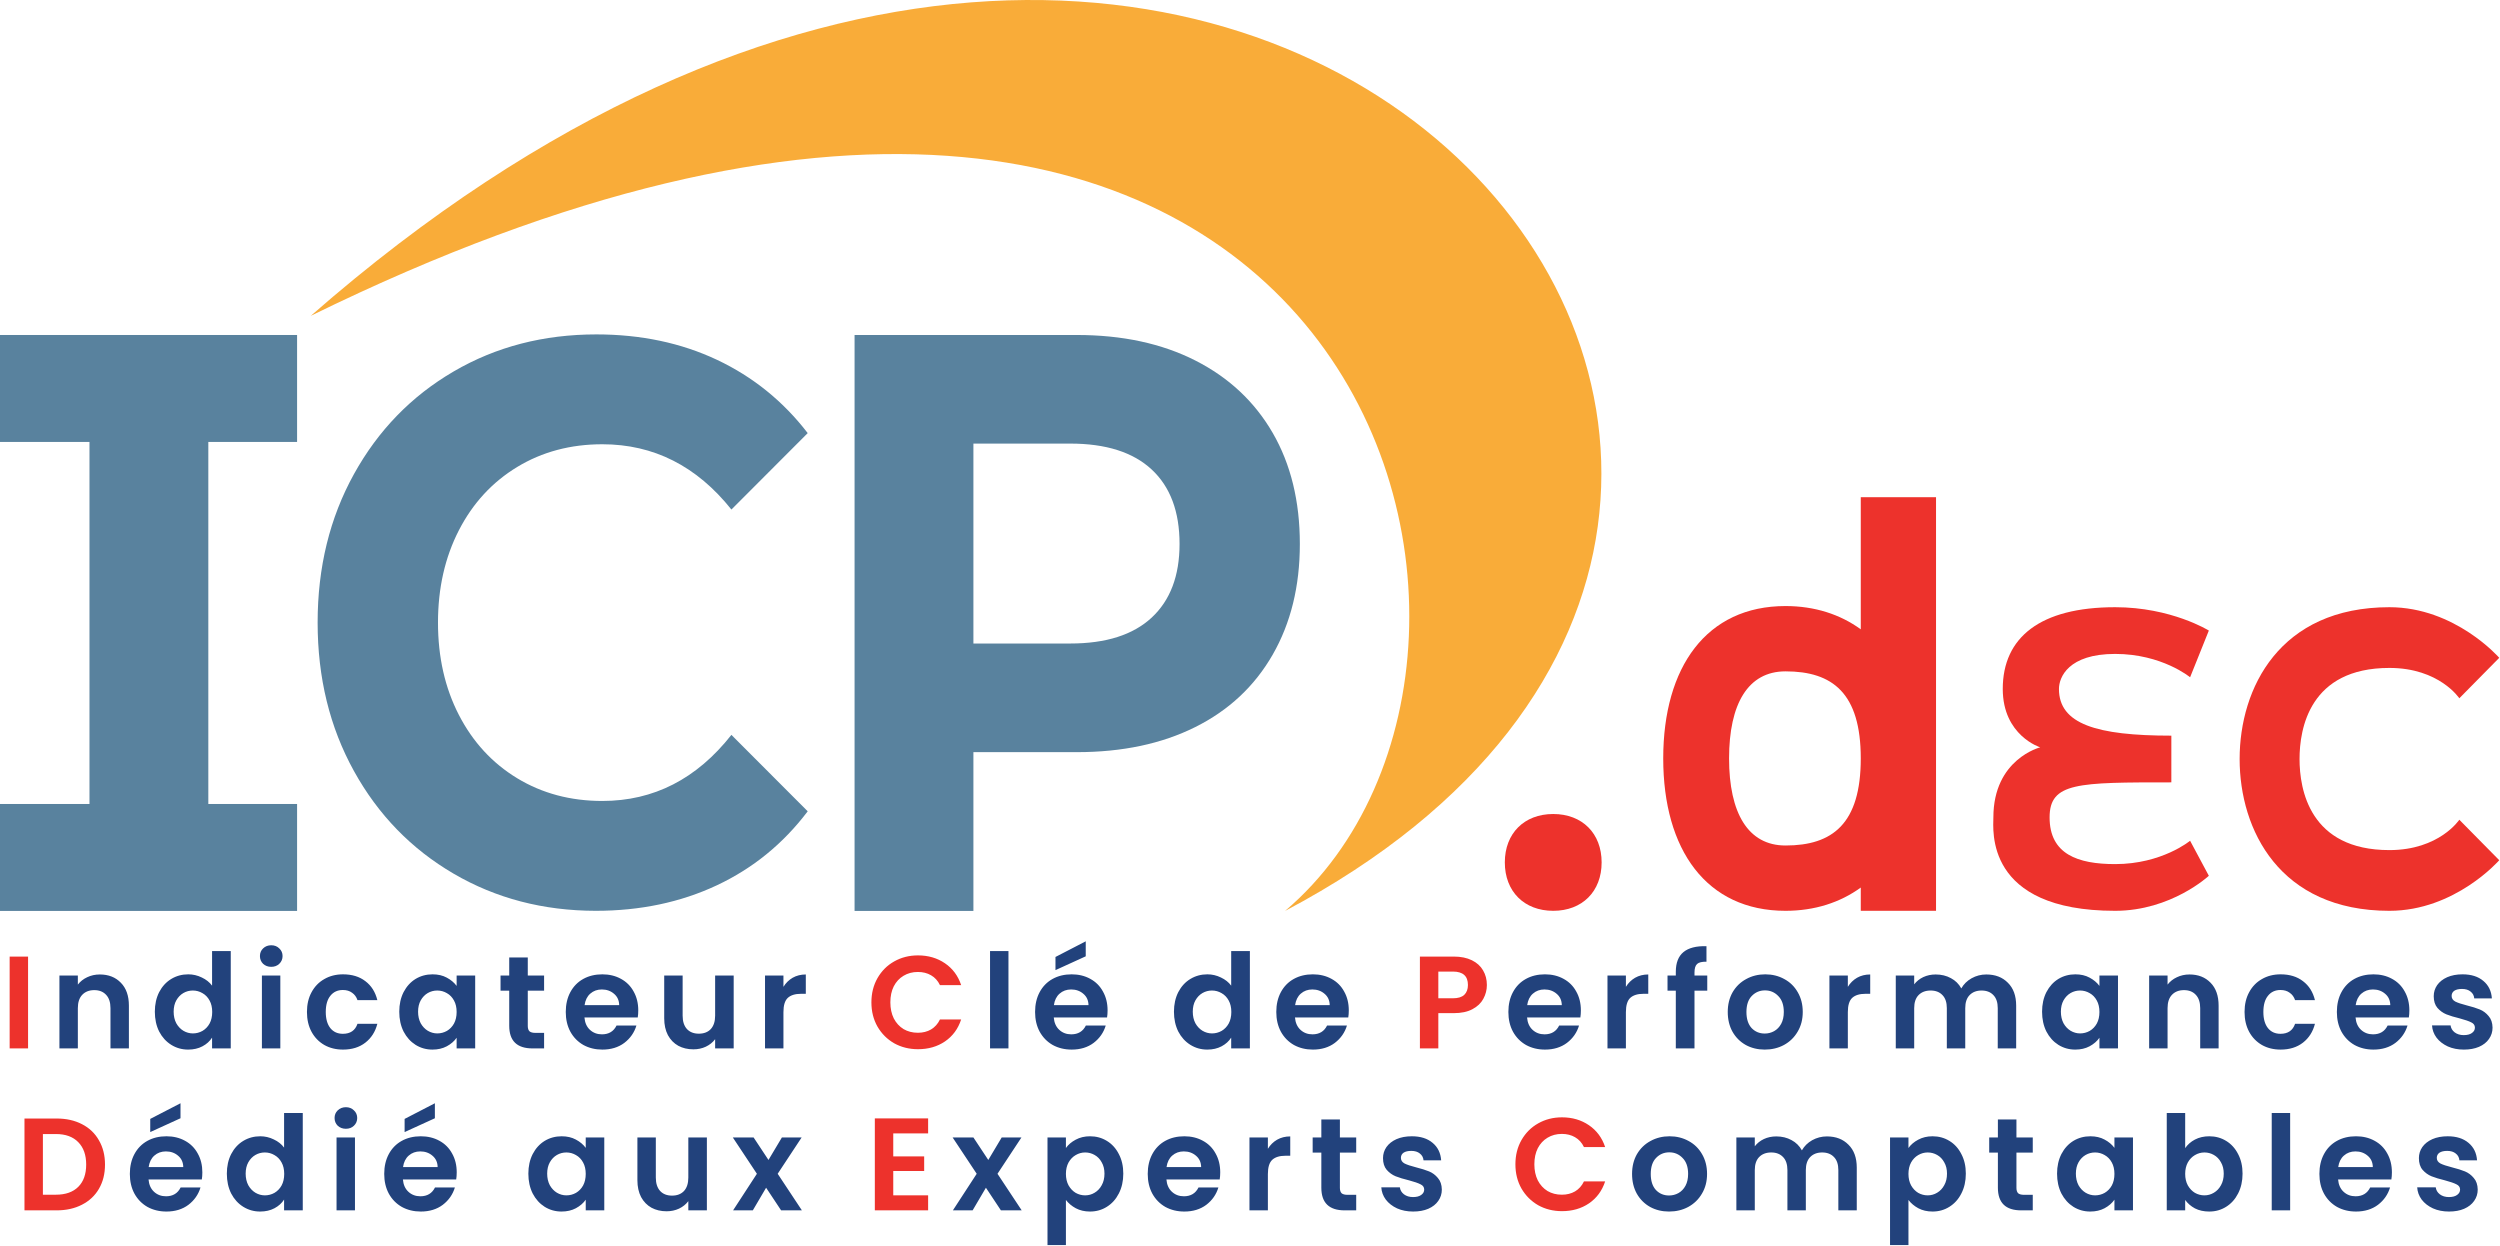 <svg width="2964" height="1477" viewBox="0 0 2964 1477" fill="none" xmlns="http://www.w3.org/2000/svg">
<path fill-rule="evenodd" clip-rule="evenodd" d="M2832.88 719.906C2702.67 719.906 2655.31 815.893 2655.31 899.883C2655.31 983.873 2702.67 1079.86 2832.88 1079.86C2910.91 1079.86 2963.1 1019.87 2963.1 1019.87L2915.76 971.874C2915.76 971.874 2892.09 1007.87 2832.88 1007.87C2738.19 1007.87 2726.34 935.879 2726.34 899.883C2726.34 863.888 2738.19 791.897 2832.88 791.897C2892.09 791.897 2915.76 827.892 2915.76 827.892L2963.1 779.898C2963.1 779.898 2910.91 719.906 2832.88 719.906Z" fill="#ED322C"/>
<path d="M2363.35 969.105C2363.35 982.95 2352.25 1079.86 2507.73 1079.86C2574.36 1079.86 2618.8 1038.33 2618.8 1038.33L2596.58 996.793C2596.58 996.793 2563.26 1024.48 2507.73 1024.48C2463.32 1024.48 2430 1012.69 2430 969.105C2430 927.574 2463.32 927.574 2574.34 927.571C2574.34 913.729 2574.36 899.883 2574.36 872.195C2485.51 872.195 2441.08 858.35 2441.1 816.816C2441.1 802.973 2452.2 775.283 2507.73 775.283C2563.26 775.283 2596.58 802.973 2596.58 802.973L2618.8 747.597C2618.8 747.597 2574.36 719.906 2507.73 719.906C2418.88 719.904 2374.47 755.681 2374.47 816.819C2374.47 872.195 2418.88 886.038 2418.88 886.038C2418.88 886.038 2363.35 899.883 2363.35 969.105Z" fill="#ED322C"/>
<path fill-rule="evenodd" clip-rule="evenodd" d="M2295.36 589.488H2206.13V746.121C2181.67 728.331 2151.4 718.534 2116.91 718.534C2023.22 718.534 1971.92 790.799 1971.92 899.197C1971.92 1007.59 2023.22 1079.86 2116.91 1079.86C2151.4 1079.86 2181.67 1070.06 2206.13 1052.27V1079.86H2295.36V589.488ZM2116.91 795.961C2072.3 795.961 2049.99 834.674 2049.99 899.197C2049.99 963.719 2072.3 1002.43 2116.91 1002.43C2172.67 1002.43 2206.13 976.624 2206.13 899.197C2206.13 821.77 2172.67 795.961 2116.91 795.961Z" fill="#ED322C"/>
<path d="M1784.12 1022.48C1784.12 988.047 1807.07 965.094 1841.5 965.094C1875.93 965.094 1898.89 988.047 1898.89 1022.48C1898.89 1056.91 1875.93 1079.86 1841.5 1079.86C1807.07 1079.86 1784.12 1056.91 1784.12 1022.48Z" fill="#ED322C"/>
<path d="M246.987 523.966V953.197H352.219V1080H0V953.197H106.091V523.966H0V397.164H352.219V523.966H246.987Z" fill="#59829E"/>
<path d="M537.932 1035.9C487.786 1006.63 448.341 966.072 419.637 914.131C390.934 862.236 376.582 803.567 376.582 738.122C376.582 672.677 390.934 614.007 419.637 562.112C448.341 510.217 487.743 469.614 537.932 440.348C588.077 411.082 644.452 396.473 707.101 396.473C759.868 396.473 807.564 406.566 850.189 426.66C892.814 446.801 928.608 475.744 957.612 513.49L867.162 604.098C825.997 552.526 774.993 526.717 714.105 526.717C676.421 526.717 642.776 535.704 613.214 553.632C583.651 571.56 560.576 596.586 544.076 628.663C527.576 660.74 519.283 697.242 519.283 738.168C519.283 779.094 527.533 815.549 544.076 847.673C560.619 879.75 583.651 904.775 613.214 922.704C642.776 940.632 676.421 949.619 714.105 949.619C774.993 949.619 825.997 923.533 867.162 871.27L957.612 961.878C928.608 1000.27 892.686 1029.54 849.759 1049.68C806.833 1069.82 759.008 1079.86 706.242 1079.86C644.151 1079.77 588.077 1065.16 537.932 1035.9Z" fill="#59829E"/>
<path d="M1417.17 427.412C1456.88 447.561 1487.47 476.189 1508.91 513.249C1530.35 550.308 1541.1 594.227 1541.1 644.957C1541.1 695.02 1530.35 738.749 1508.91 776.141C1487.47 813.534 1456.88 842.162 1417.17 861.978C1377.43 881.841 1330.63 891.749 1276.71 891.749H1154.07V1080H1013.18V397.164H1276.71C1330.63 397.164 1377.47 407.263 1417.17 427.412ZM1365.44 732.223C1387.48 711.74 1398.48 682.636 1398.48 644.909C1398.48 606.564 1387.48 577.126 1365.44 556.643C1343.39 536.16 1311.21 525.919 1268.89 525.919H1154.07V762.947H1268.89C1311.21 762.947 1343.39 752.705 1365.44 732.223Z" fill="#59829E"/>
<path d="M1523.56 1080C1885.96 772.76 1608.47 -234.131 368.42 374.491C1485.1 -603.248 2458.01 586.224 1523.56 1080Z" fill="#F9AC39"/>
<path d="M33.277 1134.11V1243H11.437V1134.11H33.277ZM1033.14 1188.4C1033.14 1177.69 1035.54 1168.12 1040.32 1159.7C1045.21 1151.17 1051.81 1144.56 1060.13 1139.88C1068.56 1135.1 1077.97 1132.71 1088.37 1132.71C1100.54 1132.71 1111.2 1135.83 1120.35 1142.07C1129.5 1148.31 1135.9 1156.94 1139.54 1167.96H1114.42C1111.92 1162.76 1108.39 1158.86 1103.81 1156.26C1099.34 1153.66 1094.14 1152.36 1088.21 1152.36C1081.87 1152.36 1076.2 1153.87 1071.21 1156.89C1066.32 1159.8 1062.47 1163.96 1059.66 1169.37C1056.96 1174.78 1055.61 1181.12 1055.61 1188.4C1055.61 1195.58 1056.96 1201.92 1059.66 1207.43C1062.47 1212.84 1066.32 1217.05 1071.21 1220.07C1076.2 1222.98 1081.87 1224.44 1088.21 1224.44C1094.14 1224.44 1099.34 1223.14 1103.81 1220.54C1108.39 1217.83 1111.92 1213.88 1114.42 1208.68H1139.54C1135.9 1219.81 1129.5 1228.49 1120.35 1234.73C1111.3 1240.87 1100.64 1243.94 1088.37 1243.94C1077.97 1243.94 1068.56 1241.6 1060.13 1236.92C1051.81 1232.13 1045.21 1225.53 1040.32 1217.1C1035.54 1208.68 1033.14 1199.11 1033.14 1188.4ZM1762.84 1167.81C1762.84 1173.63 1761.44 1179.09 1758.63 1184.19C1755.93 1189.28 1751.61 1193.39 1745.68 1196.51C1739.86 1199.63 1732.48 1201.19 1723.53 1201.19H1705.28V1243H1683.44V1134.11H1723.53C1731.96 1134.11 1739.13 1135.57 1745.06 1138.48C1750.99 1141.39 1755.41 1145.4 1758.32 1150.49C1761.34 1155.59 1762.84 1161.36 1762.84 1167.81ZM1722.6 1183.56C1728.63 1183.56 1733.1 1182.21 1736.01 1179.51C1738.92 1176.7 1740.38 1172.8 1740.38 1167.81C1740.38 1157.2 1734.45 1151.9 1722.6 1151.9H1705.28V1183.56H1722.6ZM67.085 1326.11C78.525 1326.11 88.561 1328.35 97.193 1332.82C105.929 1337.29 112.637 1343.69 117.317 1352.01C122.101 1360.22 124.493 1369.79 124.493 1380.71C124.493 1391.63 122.101 1401.2 117.317 1409.42C112.637 1417.53 105.929 1423.82 97.193 1428.29C88.561 1432.76 78.525 1435 67.085 1435H29.021V1326.11H67.085ZM66.305 1416.44C77.745 1416.44 86.585 1413.32 92.825 1407.08C99.065 1400.84 102.185 1392.05 102.185 1380.71C102.185 1369.38 99.065 1360.54 92.825 1354.19C86.585 1347.74 77.745 1344.52 66.305 1344.52H50.861V1416.44H66.305ZM1059.04 1343.74V1371.04H1095.7V1388.36H1059.04V1417.22H1100.38V1435H1037.2V1325.96H1100.38V1343.74H1059.04ZM1796.67 1380.4C1796.67 1369.69 1799.06 1360.12 1803.84 1351.7C1808.73 1343.17 1815.34 1336.56 1823.66 1331.88C1832.08 1327.1 1841.49 1324.71 1851.89 1324.71C1864.06 1324.71 1874.72 1327.83 1883.87 1334.07C1893.02 1340.31 1899.42 1348.94 1903.06 1359.96H1877.94C1875.45 1354.76 1871.91 1350.86 1867.34 1348.26C1862.86 1345.66 1857.66 1344.36 1851.74 1344.36C1845.39 1344.36 1839.72 1345.87 1834.73 1348.89C1829.84 1351.8 1826 1355.96 1823.19 1361.37C1820.48 1366.78 1819.13 1373.12 1819.13 1380.4C1819.13 1387.58 1820.48 1393.92 1823.19 1399.43C1826 1404.84 1829.84 1409.05 1834.73 1412.07C1839.72 1414.98 1845.39 1416.44 1851.74 1416.44C1857.66 1416.44 1862.86 1415.14 1867.34 1412.54C1871.91 1409.83 1875.45 1405.88 1877.94 1400.68H1903.06C1899.42 1411.81 1893.02 1420.49 1883.87 1426.73C1874.82 1432.87 1864.16 1435.94 1851.89 1435.94C1841.49 1435.94 1832.08 1433.6 1823.66 1428.92C1815.34 1424.13 1808.73 1417.53 1803.84 1409.1C1799.06 1400.68 1796.67 1391.11 1796.67 1380.4Z" fill="#ED322C"/>
<path d="M118.347 1155.33C128.643 1155.33 136.963 1158.6 143.307 1165.16C149.651 1171.6 152.823 1180.65 152.823 1192.3V1243H130.983V1195.26C130.983 1188.4 129.267 1183.15 125.835 1179.51C122.403 1175.76 117.723 1173.89 111.795 1173.89C105.763 1173.89 100.979 1175.76 97.443 1179.51C94.011 1183.15 92.295 1188.4 92.295 1195.26V1243H70.455V1156.58H92.295V1167.34C95.207 1163.6 98.899 1160.68 103.371 1158.6C107.947 1156.42 112.939 1155.33 118.347 1155.33ZM183.576 1199.48C183.576 1190.74 185.292 1182.99 188.724 1176.23C192.26 1169.47 197.044 1164.27 203.076 1160.63C209.108 1156.99 215.816 1155.17 223.2 1155.17C228.816 1155.17 234.172 1156.42 239.268 1158.92C244.364 1161.31 248.42 1164.53 251.436 1168.59V1127.56H273.588V1243H251.436V1230.21C248.732 1234.47 244.936 1237.9 240.048 1240.5C235.16 1243.1 229.492 1244.4 223.044 1244.4C215.764 1244.4 209.108 1242.53 203.076 1238.79C197.044 1235.04 192.26 1229.79 188.724 1223.03C185.292 1216.17 183.576 1208.32 183.576 1199.48ZM251.592 1199.79C251.592 1194.48 250.552 1189.96 248.472 1186.22C246.392 1182.37 243.584 1179.46 240.048 1177.48C236.512 1175.4 232.716 1174.36 228.66 1174.36C224.604 1174.36 220.86 1175.35 217.428 1177.32C213.996 1179.3 211.188 1182.21 209.004 1186.06C206.924 1189.8 205.884 1194.28 205.884 1199.48C205.884 1204.68 206.924 1209.25 209.004 1213.2C211.188 1217.05 213.996 1220.02 217.428 1222.1C220.964 1224.18 224.708 1225.22 228.66 1225.22C232.716 1225.22 236.512 1224.23 240.048 1222.25C243.584 1220.17 246.392 1217.26 248.472 1213.52C250.552 1209.67 251.592 1205.09 251.592 1199.79ZM321.594 1146.28C317.746 1146.28 314.522 1145.08 311.922 1142.69C309.426 1140.2 308.178 1137.13 308.178 1133.49C308.178 1129.85 309.426 1126.83 311.922 1124.44C314.522 1121.94 317.746 1120.7 321.594 1120.7C325.442 1120.7 328.614 1121.94 331.11 1124.44C333.71 1126.83 335.01 1129.85 335.01 1133.49C335.01 1137.13 333.71 1140.2 331.11 1142.69C328.614 1145.08 325.442 1146.28 321.594 1146.28ZM332.358 1156.58V1243H310.518V1156.58H332.358ZM363.92 1199.79C363.92 1190.84 365.74 1183.04 369.38 1176.39C373.02 1169.63 378.064 1164.43 384.512 1160.79C390.96 1157.04 398.344 1155.17 406.664 1155.17C417.376 1155.17 426.216 1157.88 433.184 1163.28C440.256 1168.59 444.988 1176.08 447.38 1185.75H423.824C422.576 1182 420.444 1179.09 417.428 1177.01C414.516 1174.83 410.876 1173.74 406.508 1173.74C400.268 1173.74 395.328 1176.02 391.688 1180.6C388.048 1185.07 386.228 1191.47 386.228 1199.79C386.228 1208 388.048 1214.4 391.688 1218.98C395.328 1223.45 400.268 1225.68 406.508 1225.68C415.348 1225.68 421.12 1221.73 423.824 1213.83H447.38C444.988 1223.19 440.256 1230.62 433.184 1236.14C426.112 1241.65 417.272 1244.4 406.664 1244.4C398.344 1244.4 390.96 1242.58 384.512 1238.94C378.064 1235.2 373.02 1230 369.38 1223.34C365.74 1216.58 363.92 1208.73 363.92 1199.79ZM473.364 1199.48C473.364 1190.74 475.08 1182.99 478.512 1176.23C482.048 1169.47 486.78 1164.27 492.708 1160.63C498.74 1156.99 505.448 1155.17 512.832 1155.17C519.28 1155.17 524.896 1156.47 529.68 1159.07C534.568 1161.67 538.468 1164.95 541.38 1168.9V1156.58H563.376V1243H541.38V1230.36C538.572 1234.42 534.672 1237.8 529.68 1240.5C524.792 1243.1 519.124 1244.4 512.676 1244.4C505.396 1244.4 498.74 1242.53 492.708 1238.79C486.78 1235.04 482.048 1229.79 478.512 1223.03C475.08 1216.17 473.364 1208.32 473.364 1199.48ZM541.38 1199.79C541.38 1194.48 540.34 1189.96 538.26 1186.22C536.18 1182.37 533.372 1179.46 529.836 1177.48C526.3 1175.4 522.504 1174.36 518.448 1174.36C514.392 1174.36 510.648 1175.35 507.216 1177.32C503.784 1179.3 500.976 1182.21 498.792 1186.06C496.712 1189.8 495.672 1194.28 495.672 1199.48C495.672 1204.68 496.712 1209.25 498.792 1213.2C500.976 1217.05 503.784 1220.02 507.216 1222.1C510.752 1224.18 514.496 1225.22 518.448 1225.22C522.504 1225.22 526.3 1224.23 529.836 1222.25C533.372 1220.17 536.18 1217.26 538.26 1213.52C540.34 1209.67 541.38 1205.09 541.38 1199.79ZM625.735 1174.52V1216.32C625.735 1219.24 626.411 1221.37 627.763 1222.72C629.219 1223.97 631.611 1224.59 634.939 1224.59H645.079V1243H631.351C612.943 1243 603.739 1234.06 603.739 1216.17V1174.52H593.443V1156.58H603.739V1135.2H625.735V1156.58H645.079V1174.52H625.735ZM756.727 1197.92C756.727 1201.04 756.519 1203.84 756.103 1206.34H692.923C693.443 1212.58 695.627 1217.47 699.475 1221C703.323 1224.54 708.055 1226.31 713.671 1226.31C721.783 1226.31 727.555 1222.82 730.987 1215.86H754.543C752.047 1224.18 747.263 1231.04 740.191 1236.45C733.119 1241.75 724.435 1244.4 714.139 1244.4C705.819 1244.4 698.331 1242.58 691.675 1238.94C685.123 1235.2 679.975 1229.95 676.231 1223.19C672.591 1216.43 670.771 1208.63 670.771 1199.79C670.771 1190.84 672.591 1182.99 676.231 1176.23C679.871 1169.47 684.967 1164.27 691.519 1160.63C698.071 1156.99 705.611 1155.17 714.139 1155.17C722.355 1155.17 729.687 1156.94 736.135 1160.48C742.687 1164.01 747.731 1169.06 751.267 1175.61C754.907 1182.06 756.727 1189.49 756.727 1197.92ZM734.107 1191.68C734.003 1186.06 731.975 1181.59 728.023 1178.26C724.071 1174.83 719.235 1173.11 713.515 1173.11C708.107 1173.11 703.531 1174.78 699.787 1178.1C696.147 1181.33 693.911 1185.85 693.079 1191.68H734.107ZM869.856 1156.58V1243H847.86V1232.08C845.052 1235.82 841.36 1238.79 836.784 1240.97C832.312 1243.05 827.424 1244.09 822.12 1244.09C815.36 1244.09 809.38 1242.69 804.18 1239.88C798.98 1236.97 794.872 1232.76 791.856 1227.24C788.944 1221.63 787.488 1214.97 787.488 1207.28V1156.58H809.328V1204.16C809.328 1211.02 811.044 1216.32 814.476 1220.07C817.908 1223.71 822.588 1225.53 828.516 1225.53C834.548 1225.53 839.28 1223.71 842.712 1220.07C846.144 1216.32 847.86 1211.02 847.86 1204.16V1156.58H869.856ZM928.845 1169.99C931.653 1165.42 935.293 1161.83 939.765 1159.23C944.341 1156.63 949.541 1155.33 955.365 1155.33V1178.26H949.593C942.729 1178.26 937.529 1179.87 933.993 1183.1C930.561 1186.32 928.845 1191.94 928.845 1199.94V1243H907.005V1156.58H928.845V1169.99ZM1195.63 1127.56V1243H1173.79V1127.56H1195.63ZM1313.15 1197.92C1313.15 1201.04 1312.94 1203.84 1312.52 1206.34H1249.34C1249.86 1212.58 1252.05 1217.47 1255.9 1221C1259.74 1224.54 1264.48 1226.31 1270.09 1226.31C1278.2 1226.31 1283.98 1222.82 1287.41 1215.86H1310.96C1308.47 1224.18 1303.68 1231.04 1296.61 1236.45C1289.54 1241.75 1280.86 1244.4 1270.56 1244.4C1262.24 1244.4 1254.75 1242.58 1248.1 1238.94C1241.54 1235.2 1236.4 1229.95 1232.65 1223.19C1229.01 1216.43 1227.19 1208.63 1227.19 1199.79C1227.19 1190.84 1229.01 1182.99 1232.65 1176.23C1236.29 1169.47 1241.39 1164.27 1247.94 1160.63C1254.49 1156.99 1262.03 1155.17 1270.56 1155.17C1278.78 1155.17 1286.11 1156.94 1292.56 1160.48C1299.11 1164.01 1304.15 1169.06 1307.69 1175.61C1311.33 1182.06 1313.15 1189.49 1313.15 1197.92ZM1290.53 1191.68C1290.42 1186.06 1288.4 1181.59 1284.44 1178.26C1280.49 1174.83 1275.66 1173.11 1269.94 1173.11C1264.53 1173.11 1259.95 1174.78 1256.21 1178.1C1252.57 1181.33 1250.33 1185.85 1249.5 1191.68H1290.53ZM1287.25 1133.8L1251.37 1150.18V1134.58L1287.25 1116.02V1133.8ZM1391.84 1199.48C1391.84 1190.74 1393.56 1182.99 1396.99 1176.23C1400.53 1169.47 1405.31 1164.27 1411.34 1160.63C1417.38 1156.99 1424.08 1155.17 1431.47 1155.17C1437.08 1155.17 1442.44 1156.42 1447.54 1158.92C1452.63 1161.31 1456.69 1164.53 1459.7 1168.59V1127.56H1481.86V1243H1459.7V1230.21C1457 1234.47 1453.2 1237.9 1448.32 1240.5C1443.43 1243.1 1437.76 1244.4 1431.31 1244.4C1424.03 1244.4 1417.38 1242.53 1411.34 1238.79C1405.31 1235.04 1400.53 1229.79 1396.99 1223.03C1393.56 1216.17 1391.84 1208.32 1391.84 1199.48ZM1459.86 1199.79C1459.86 1194.48 1458.82 1189.96 1456.74 1186.22C1454.66 1182.37 1451.85 1179.46 1448.32 1177.48C1444.78 1175.4 1440.98 1174.36 1436.93 1174.36C1432.87 1174.36 1429.13 1175.35 1425.7 1177.32C1422.26 1179.3 1419.46 1182.21 1417.27 1186.06C1415.19 1189.8 1414.15 1194.28 1414.15 1199.48C1414.15 1204.68 1415.19 1209.25 1417.27 1213.2C1419.46 1217.05 1422.26 1220.02 1425.7 1222.1C1429.23 1224.18 1432.98 1225.22 1436.93 1225.22C1440.98 1225.22 1444.78 1224.23 1448.32 1222.25C1451.85 1220.17 1454.66 1217.26 1456.74 1213.52C1458.82 1209.67 1459.86 1205.09 1459.86 1199.79ZM1599.13 1197.92C1599.13 1201.04 1598.92 1203.84 1598.5 1206.34H1535.32C1535.84 1212.58 1538.03 1217.47 1541.88 1221C1545.72 1224.54 1550.46 1226.31 1556.07 1226.31C1564.18 1226.31 1569.96 1222.82 1573.39 1215.86H1596.94C1594.45 1224.18 1589.66 1231.04 1582.59 1236.45C1575.52 1241.75 1566.84 1244.4 1556.54 1244.4C1548.22 1244.4 1540.73 1242.58 1534.08 1238.94C1527.52 1235.2 1522.38 1229.95 1518.63 1223.19C1514.99 1216.43 1513.17 1208.63 1513.17 1199.79C1513.17 1190.84 1514.99 1182.99 1518.63 1176.23C1522.27 1169.47 1527.37 1164.27 1533.92 1160.63C1540.47 1156.99 1548.01 1155.17 1556.54 1155.17C1564.76 1155.17 1572.09 1156.94 1578.54 1160.48C1585.09 1164.01 1590.13 1169.06 1593.67 1175.61C1597.31 1182.06 1599.13 1189.49 1599.13 1197.92ZM1576.51 1191.68C1576.4 1186.06 1574.38 1181.59 1570.42 1178.26C1566.47 1174.83 1561.64 1173.11 1555.92 1173.11C1550.51 1173.11 1545.93 1174.78 1542.19 1178.1C1538.55 1181.33 1536.31 1185.85 1535.48 1191.68H1576.51ZM1874.29 1197.92C1874.29 1201.04 1874.08 1203.84 1873.67 1206.34H1810.49C1811.01 1212.58 1813.19 1217.47 1817.04 1221C1820.89 1224.54 1825.62 1226.31 1831.23 1226.31C1839.35 1226.31 1845.12 1222.82 1848.55 1215.86H1872.11C1869.61 1224.18 1864.83 1231.04 1857.75 1236.45C1850.68 1241.75 1842 1244.4 1831.7 1244.4C1823.38 1244.4 1815.89 1242.58 1809.24 1238.94C1802.69 1235.2 1797.54 1229.95 1793.79 1223.19C1790.15 1216.43 1788.33 1208.63 1788.33 1199.79C1788.33 1190.84 1790.15 1182.99 1793.79 1176.23C1797.43 1169.47 1802.53 1164.27 1809.08 1160.63C1815.63 1156.99 1823.17 1155.17 1831.7 1155.17C1839.92 1155.17 1847.25 1156.94 1853.7 1160.48C1860.25 1164.01 1865.29 1169.06 1868.83 1175.61C1872.47 1182.06 1874.29 1189.49 1874.29 1197.92ZM1851.67 1191.68C1851.57 1186.06 1849.54 1181.59 1845.59 1178.26C1841.63 1174.83 1836.8 1173.11 1831.08 1173.11C1825.67 1173.11 1821.09 1174.78 1817.35 1178.1C1813.71 1181.33 1811.47 1185.85 1810.64 1191.68H1851.67ZM1927.67 1169.99C1930.48 1165.42 1934.12 1161.83 1938.59 1159.23C1943.17 1156.63 1948.37 1155.33 1954.19 1155.33V1178.26H1948.42C1941.56 1178.26 1936.36 1179.87 1932.82 1183.1C1929.39 1186.32 1927.67 1191.94 1927.67 1199.94V1243H1905.83V1156.58H1927.67V1169.99ZM2024.13 1174.52H2008.99V1243H1986.84V1174.52H1977.01V1156.58H1986.84V1152.21C1986.84 1141.6 1989.86 1133.8 1995.89 1128.81C2001.92 1123.82 2011.02 1121.48 2023.19 1121.79V1140.2C2017.89 1140.09 2014.19 1140.98 2012.11 1142.85C2010.03 1144.72 2008.99 1148.1 2008.99 1152.99V1156.58H2024.13V1174.52ZM2092.26 1244.4C2083.94 1244.4 2076.45 1242.58 2069.79 1238.94C2063.14 1235.2 2057.88 1229.95 2054.04 1223.19C2050.29 1216.43 2048.42 1208.63 2048.42 1199.79C2048.42 1190.95 2050.34 1183.15 2054.19 1176.39C2058.14 1169.63 2063.5 1164.43 2070.26 1160.79C2077.02 1157.04 2084.56 1155.17 2092.88 1155.17C2101.2 1155.17 2108.74 1157.04 2115.5 1160.79C2122.26 1164.43 2127.56 1169.63 2131.41 1176.39C2135.36 1183.15 2137.34 1190.95 2137.34 1199.79C2137.34 1208.63 2135.31 1216.43 2131.26 1223.19C2127.3 1229.95 2121.9 1235.2 2115.03 1238.94C2108.27 1242.58 2100.68 1244.4 2092.26 1244.4ZM2092.26 1225.37C2096.21 1225.37 2099.9 1224.44 2103.33 1222.56C2106.87 1220.59 2109.68 1217.68 2111.76 1213.83C2113.84 1209.98 2114.88 1205.3 2114.88 1199.79C2114.88 1191.57 2112.69 1185.28 2108.32 1180.91C2104.06 1176.44 2098.81 1174.2 2092.57 1174.2C2086.33 1174.2 2081.08 1176.44 2076.81 1180.91C2072.65 1185.28 2070.57 1191.57 2070.57 1199.79C2070.57 1208 2072.6 1214.35 2076.66 1218.82C2080.82 1223.19 2086.02 1225.37 2092.26 1225.37ZM2190.8 1169.99C2193.61 1165.42 2197.25 1161.83 2201.72 1159.23C2206.3 1156.63 2211.5 1155.33 2217.32 1155.33V1178.26H2211.55C2204.68 1178.26 2199.48 1179.87 2195.95 1183.1C2192.52 1186.32 2190.8 1191.94 2190.8 1199.94V1243H2168.96V1156.58H2190.8V1169.99ZM2354.96 1155.33C2365.57 1155.33 2374.09 1158.6 2380.54 1165.16C2387.09 1171.6 2390.37 1180.65 2390.37 1192.3V1243H2368.53V1195.26C2368.53 1188.5 2366.81 1183.36 2363.38 1179.82C2359.95 1176.18 2355.27 1174.36 2349.34 1174.36C2343.41 1174.36 2338.68 1176.18 2335.15 1179.82C2331.71 1183.36 2330 1188.5 2330 1195.26V1243H2308.16V1195.26C2308.16 1188.5 2306.44 1183.36 2303.01 1179.82C2299.58 1176.18 2294.9 1174.36 2288.97 1174.36C2282.94 1174.36 2278.15 1176.18 2274.62 1179.82C2271.19 1183.36 2269.47 1188.5 2269.47 1195.26V1243H2247.63V1156.58H2269.47V1167.03C2272.28 1163.39 2275.87 1160.53 2280.23 1158.45C2284.71 1156.37 2289.59 1155.33 2294.9 1155.33C2301.66 1155.33 2307.69 1156.78 2312.99 1159.7C2318.3 1162.5 2322.41 1166.56 2325.32 1171.86C2328.13 1166.87 2332.18 1162.87 2337.49 1159.85C2342.89 1156.84 2348.72 1155.33 2354.96 1155.33ZM2421.08 1199.48C2421.08 1190.74 2422.79 1182.99 2426.23 1176.23C2429.76 1169.47 2434.49 1164.27 2440.42 1160.63C2446.45 1156.99 2453.16 1155.17 2460.55 1155.17C2466.99 1155.17 2472.61 1156.47 2477.39 1159.07C2482.28 1161.67 2486.18 1164.95 2489.09 1168.9V1156.58H2511.09V1243H2489.09V1230.36C2486.29 1234.42 2482.39 1237.8 2477.39 1240.5C2472.51 1243.1 2466.84 1244.4 2460.39 1244.4C2453.11 1244.4 2446.45 1242.53 2440.42 1238.79C2434.49 1235.04 2429.76 1229.79 2426.23 1223.03C2422.79 1216.17 2421.08 1208.32 2421.08 1199.48ZM2489.09 1199.79C2489.09 1194.48 2488.05 1189.96 2485.97 1186.22C2483.89 1182.37 2481.09 1179.46 2477.55 1177.48C2474.01 1175.4 2470.22 1174.36 2466.16 1174.36C2462.11 1174.36 2458.36 1175.35 2454.93 1177.32C2451.5 1179.3 2448.69 1182.21 2446.51 1186.06C2444.43 1189.8 2443.39 1194.28 2443.39 1199.48C2443.39 1204.68 2444.43 1209.25 2446.51 1213.2C2448.69 1217.05 2451.5 1220.02 2454.93 1222.1C2458.47 1224.18 2462.21 1225.22 2466.16 1225.22C2470.22 1225.22 2474.01 1224.23 2477.55 1222.25C2481.09 1220.17 2483.89 1217.26 2485.97 1213.52C2488.05 1209.67 2489.09 1205.09 2489.09 1199.79ZM2595.91 1155.33C2606.21 1155.33 2614.53 1158.6 2620.87 1165.16C2627.22 1171.6 2630.39 1180.65 2630.39 1192.3V1243H2608.55V1195.26C2608.55 1188.4 2606.83 1183.15 2603.4 1179.51C2599.97 1175.76 2595.29 1173.89 2589.36 1173.89C2583.33 1173.89 2578.55 1175.76 2575.01 1179.51C2571.58 1183.15 2569.86 1188.4 2569.86 1195.26V1243H2548.02V1156.58H2569.86V1167.34C2572.77 1163.6 2576.47 1160.68 2580.94 1158.6C2585.51 1156.42 2590.51 1155.33 2595.91 1155.33ZM2661.14 1199.79C2661.14 1190.84 2662.96 1183.04 2666.6 1176.39C2670.24 1169.63 2675.29 1164.43 2681.73 1160.79C2688.18 1157.04 2695.57 1155.17 2703.89 1155.17C2714.6 1155.17 2723.44 1157.88 2730.41 1163.28C2737.48 1168.59 2742.21 1176.08 2744.6 1185.75H2721.05C2719.8 1182 2717.67 1179.09 2714.65 1177.01C2711.74 1174.83 2708.1 1173.74 2703.73 1173.74C2697.49 1173.74 2692.55 1176.02 2688.91 1180.6C2685.27 1185.07 2683.45 1191.47 2683.45 1199.79C2683.45 1208 2685.27 1214.4 2688.91 1218.98C2692.55 1223.45 2697.49 1225.68 2703.73 1225.68C2712.57 1225.68 2718.34 1221.73 2721.05 1213.83H2744.6C2742.21 1223.19 2737.48 1230.62 2730.41 1236.14C2723.33 1241.65 2714.49 1244.4 2703.89 1244.4C2695.57 1244.4 2688.18 1242.58 2681.73 1238.94C2675.29 1235.2 2670.24 1230 2666.6 1223.34C2662.96 1216.58 2661.14 1208.73 2661.14 1199.79ZM2856.54 1197.92C2856.54 1201.04 2856.33 1203.84 2855.92 1206.34H2792.74C2793.26 1212.58 2795.44 1217.47 2799.29 1221C2803.14 1224.54 2807.87 1226.31 2813.49 1226.31C2821.6 1226.31 2827.37 1222.82 2830.8 1215.86H2854.36C2851.86 1224.18 2847.08 1231.04 2840.01 1236.45C2832.93 1241.75 2824.25 1244.4 2813.95 1244.4C2805.63 1244.4 2798.15 1242.58 2791.49 1238.94C2784.94 1235.2 2779.79 1229.95 2776.05 1223.19C2772.41 1216.43 2770.59 1208.63 2770.59 1199.79C2770.59 1190.84 2772.41 1182.99 2776.05 1176.23C2779.69 1169.47 2784.78 1164.27 2791.33 1160.63C2797.89 1156.99 2805.43 1155.17 2813.95 1155.17C2822.17 1155.17 2829.5 1156.94 2835.95 1160.48C2842.5 1164.01 2847.55 1169.06 2851.08 1175.61C2854.72 1182.06 2856.54 1189.49 2856.54 1197.92ZM2833.92 1191.68C2833.82 1186.06 2831.79 1181.59 2827.84 1178.26C2823.89 1174.83 2819.05 1173.11 2813.33 1173.11C2807.92 1173.11 2803.35 1174.78 2799.6 1178.1C2795.96 1181.33 2793.73 1185.85 2792.89 1191.68H2833.92ZM2921.16 1244.4C2914.08 1244.4 2907.74 1243.16 2902.12 1240.66C2896.51 1238.06 2892.04 1234.58 2888.71 1230.21C2885.48 1225.84 2883.72 1221 2883.4 1215.7H2905.4C2905.82 1219.03 2907.43 1221.78 2910.24 1223.97C2913.15 1226.15 2916.74 1227.24 2921 1227.24C2925.16 1227.24 2928.38 1226.41 2930.67 1224.75C2933.06 1223.08 2934.26 1220.95 2934.26 1218.35C2934.26 1215.54 2932.8 1213.46 2929.89 1212.11C2927.08 1210.66 2922.56 1209.1 2916.32 1207.43C2909.87 1205.87 2904.57 1204.26 2900.41 1202.6C2896.35 1200.93 2892.82 1198.38 2889.8 1194.95C2886.89 1191.52 2885.43 1186.89 2885.43 1181.07C2885.43 1176.28 2886.78 1171.92 2889.49 1167.96C2892.3 1164.01 2896.25 1160.89 2901.34 1158.6C2906.54 1156.32 2912.63 1155.17 2919.6 1155.17C2929.89 1155.17 2938.11 1157.77 2944.24 1162.97C2950.38 1168.07 2953.76 1174.98 2954.38 1183.72H2933.48C2933.17 1180.29 2931.71 1177.58 2929.11 1175.61C2926.62 1173.53 2923.24 1172.49 2918.97 1172.49C2915.02 1172.49 2911.95 1173.22 2909.77 1174.67C2907.69 1176.13 2906.65 1178.16 2906.65 1180.76C2906.65 1183.67 2908.1 1185.9 2911.02 1187.46C2913.93 1188.92 2918.45 1190.43 2924.59 1191.99C2930.83 1193.55 2935.98 1195.16 2940.03 1196.82C2944.09 1198.49 2947.57 1201.09 2950.48 1204.62C2953.5 1208.06 2955.06 1212.63 2955.16 1218.35C2955.16 1223.34 2953.76 1227.82 2950.95 1231.77C2948.25 1235.72 2944.3 1238.84 2939.1 1241.13C2934 1243.31 2928.02 1244.4 2921.16 1244.4ZM239.901 1389.92C239.901 1393.04 239.693 1395.84 239.277 1398.34H176.097C176.617 1404.58 178.801 1409.47 182.649 1413C186.497 1416.54 191.229 1418.31 196.845 1418.31C204.957 1418.31 210.729 1414.82 214.161 1407.86H237.717C235.221 1416.18 230.437 1423.04 223.365 1428.45C216.293 1433.75 207.609 1436.4 197.313 1436.4C188.993 1436.4 181.505 1434.58 174.849 1430.94C168.297 1427.2 163.149 1421.95 159.405 1415.19C155.765 1408.43 153.945 1400.63 153.945 1391.79C153.945 1382.84 155.765 1374.99 159.405 1368.23C163.045 1361.47 168.141 1356.27 174.693 1352.63C181.245 1348.99 188.785 1347.17 197.313 1347.17C205.529 1347.17 212.861 1348.94 219.309 1352.48C225.861 1356.01 230.905 1361.06 234.441 1367.61C238.081 1374.06 239.901 1381.49 239.901 1389.92ZM217.281 1383.68C217.177 1378.06 215.149 1373.59 211.197 1370.26C207.245 1366.83 202.409 1365.11 196.689 1365.11C191.281 1365.11 186.705 1366.78 182.961 1370.1C179.321 1373.33 177.085 1377.85 176.253 1383.68H217.281ZM214.005 1325.8L178.125 1342.18V1326.58L214.005 1308.02V1325.8ZM268.946 1391.48C268.946 1382.74 270.662 1374.99 274.094 1368.23C277.63 1361.47 282.414 1356.27 288.446 1352.63C294.478 1348.99 301.186 1347.17 308.57 1347.17C314.186 1347.17 319.542 1348.42 324.638 1350.92C329.734 1353.31 333.79 1356.53 336.806 1360.59V1319.56H358.958V1435H336.806V1422.21C334.102 1426.47 330.306 1429.9 325.418 1432.5C320.53 1435.1 314.862 1436.4 308.414 1436.4C301.134 1436.4 294.478 1434.53 288.446 1430.79C282.414 1427.04 277.63 1421.79 274.094 1415.03C270.662 1408.17 268.946 1400.32 268.946 1391.48ZM336.962 1391.79C336.962 1386.48 335.922 1381.96 333.842 1378.22C331.762 1374.37 328.954 1371.46 325.418 1369.48C321.882 1367.4 318.086 1366.36 314.03 1366.36C309.974 1366.36 306.23 1367.35 302.798 1369.32C299.366 1371.3 296.558 1374.21 294.374 1378.06C292.294 1381.8 291.254 1386.28 291.254 1391.48C291.254 1396.68 292.294 1401.25 294.374 1405.2C296.558 1409.05 299.366 1412.02 302.798 1414.1C306.334 1416.18 310.078 1417.22 314.03 1417.22C318.086 1417.22 321.882 1416.23 325.418 1414.25C328.954 1412.17 331.762 1409.26 333.842 1405.52C335.922 1401.67 336.962 1397.09 336.962 1391.79ZM410.085 1338.28C406.237 1338.28 403.013 1337.08 400.413 1334.69C397.917 1332.2 396.669 1329.13 396.669 1325.49C396.669 1321.85 397.917 1318.83 400.413 1316.44C403.013 1313.94 406.237 1312.7 410.085 1312.7C413.933 1312.7 417.105 1313.94 419.601 1316.44C422.201 1318.83 423.501 1321.85 423.501 1325.49C423.501 1329.13 422.201 1332.2 419.601 1334.69C417.105 1337.08 413.933 1338.28 410.085 1338.28ZM420.849 1348.58V1435H399.009V1348.58H420.849ZM541.487 1389.92C541.487 1393.04 541.279 1395.84 540.863 1398.34H477.683C478.203 1404.58 480.387 1409.47 484.235 1413C488.083 1416.54 492.815 1418.31 498.431 1418.31C506.543 1418.31 512.315 1414.82 515.747 1407.86H539.303C536.807 1416.18 532.023 1423.04 524.951 1428.45C517.879 1433.75 509.195 1436.4 498.899 1436.4C490.579 1436.4 483.091 1434.58 476.435 1430.94C469.883 1427.2 464.735 1421.95 460.991 1415.19C457.351 1408.43 455.531 1400.63 455.531 1391.79C455.531 1382.84 457.351 1374.99 460.991 1368.23C464.631 1361.47 469.727 1356.27 476.279 1352.63C482.831 1348.99 490.371 1347.17 498.899 1347.17C507.115 1347.17 514.447 1348.94 520.895 1352.48C527.447 1356.01 532.491 1361.06 536.027 1367.61C539.667 1374.06 541.487 1381.49 541.487 1389.92ZM518.867 1383.68C518.763 1378.06 516.735 1373.59 512.783 1370.26C508.831 1366.83 503.995 1365.11 498.275 1365.11C492.867 1365.11 488.291 1366.78 484.547 1370.1C480.907 1373.33 478.671 1377.85 477.839 1383.68H518.867ZM515.591 1325.8L479.711 1342.18V1326.58L515.591 1308.02V1325.8ZM626.424 1391.48C626.424 1382.74 628.14 1374.99 631.572 1368.23C635.108 1361.47 639.84 1356.27 645.768 1352.63C651.8 1348.99 658.508 1347.17 665.892 1347.17C672.34 1347.17 677.956 1348.47 682.74 1351.07C687.628 1353.67 691.528 1356.95 694.44 1360.9V1348.58H716.436V1435H694.44V1422.36C691.632 1426.42 687.732 1429.8 682.74 1432.5C677.852 1435.1 672.184 1436.4 665.736 1436.4C658.456 1436.4 651.8 1434.53 645.768 1430.79C639.84 1427.04 635.108 1421.79 631.572 1415.03C628.14 1408.17 626.424 1400.32 626.424 1391.48ZM694.44 1391.79C694.44 1386.48 693.4 1381.96 691.32 1378.22C689.24 1374.37 686.432 1371.46 682.896 1369.48C679.36 1367.4 675.564 1366.36 671.508 1366.36C667.452 1366.36 663.708 1367.35 660.276 1369.32C656.844 1371.3 654.036 1374.21 651.852 1378.06C649.772 1381.8 648.732 1386.28 648.732 1391.48C648.732 1396.68 649.772 1401.25 651.852 1405.2C654.036 1409.05 656.844 1412.02 660.276 1414.1C663.812 1416.18 667.556 1417.22 671.508 1417.22C675.564 1417.22 679.36 1416.23 682.896 1414.25C686.432 1412.17 689.24 1409.26 691.32 1405.52C693.4 1401.67 694.44 1397.09 694.44 1391.79ZM838.074 1348.58V1435H816.078V1424.08C813.27 1427.82 809.578 1430.79 805.002 1432.97C800.53 1435.05 795.642 1436.09 790.338 1436.09C783.578 1436.09 777.598 1434.69 772.398 1431.88C767.198 1428.97 763.09 1424.76 760.074 1419.24C757.162 1413.63 755.706 1406.97 755.706 1399.28V1348.58H777.546V1396.16C777.546 1403.02 779.262 1408.32 782.694 1412.07C786.126 1415.71 790.806 1417.53 796.734 1417.53C802.766 1417.53 807.498 1415.71 810.93 1412.07C814.362 1408.32 816.078 1403.02 816.078 1396.16V1348.58H838.074ZM926.079 1435L908.295 1408.17L892.539 1435H869.139L897.375 1391.63L868.827 1348.58H893.475L911.103 1375.25L927.015 1348.58H950.415L922.023 1391.63L950.727 1435H926.079ZM1186.68 1435L1168.9 1408.17L1153.14 1435H1129.74L1157.98 1391.63L1129.43 1348.58H1154.08L1171.71 1375.25L1187.62 1348.58H1211.02L1182.63 1391.63L1211.33 1435H1186.68ZM1263.75 1361.06C1266.56 1357.1 1270.41 1353.83 1275.3 1351.23C1280.29 1348.52 1285.96 1347.17 1292.3 1347.17C1299.69 1347.17 1306.34 1348.99 1312.27 1352.63C1318.3 1356.27 1323.03 1361.47 1326.47 1368.23C1330 1374.89 1331.77 1382.64 1331.77 1391.48C1331.77 1400.32 1330 1408.17 1326.47 1415.03C1323.03 1421.79 1318.3 1427.04 1312.27 1430.79C1306.34 1434.53 1299.69 1436.4 1292.3 1436.4C1285.96 1436.4 1280.34 1435.1 1275.45 1432.5C1270.67 1429.9 1266.77 1426.63 1263.75 1422.68V1476.18H1241.91V1348.58H1263.75V1361.06ZM1309.46 1391.48C1309.46 1386.28 1308.37 1381.8 1306.19 1378.06C1304.11 1374.21 1301.3 1371.3 1297.76 1369.32C1294.33 1367.35 1290.59 1366.36 1286.53 1366.36C1282.58 1366.36 1278.83 1367.4 1275.3 1369.48C1271.87 1371.46 1269.06 1374.37 1266.87 1378.22C1264.79 1382.06 1263.75 1386.59 1263.75 1391.79C1263.75 1396.99 1264.79 1401.51 1266.87 1405.36C1269.06 1409.21 1271.87 1412.17 1275.3 1414.25C1278.83 1416.23 1282.58 1417.22 1286.53 1417.22C1290.59 1417.22 1294.33 1416.18 1297.76 1414.1C1301.3 1412.02 1304.11 1409.05 1306.19 1405.2C1308.37 1401.36 1309.46 1396.78 1309.46 1391.48ZM1446.7 1389.92C1446.7 1393.04 1446.49 1395.84 1446.08 1398.34H1382.9C1383.42 1404.58 1385.6 1409.47 1389.45 1413C1393.3 1416.54 1398.03 1418.31 1403.65 1418.31C1411.76 1418.31 1417.53 1414.82 1420.96 1407.86H1444.52C1442.02 1416.18 1437.24 1423.04 1430.17 1428.45C1423.09 1433.75 1414.41 1436.4 1404.11 1436.4C1395.79 1436.4 1388.31 1434.58 1381.65 1430.94C1375.1 1427.2 1369.95 1421.95 1366.21 1415.19C1362.57 1408.43 1360.75 1400.63 1360.75 1391.79C1360.75 1382.84 1362.57 1374.99 1366.21 1368.23C1369.85 1361.47 1374.94 1356.27 1381.49 1352.63C1388.05 1348.99 1395.59 1347.17 1404.11 1347.17C1412.33 1347.17 1419.66 1348.94 1426.11 1352.48C1432.66 1356.01 1437.71 1361.06 1441.24 1367.61C1444.88 1374.06 1446.7 1381.49 1446.7 1389.92ZM1424.08 1383.68C1423.98 1378.06 1421.95 1373.59 1418 1370.26C1414.05 1366.83 1409.21 1365.11 1403.49 1365.11C1398.08 1365.11 1393.51 1366.78 1389.76 1370.1C1386.12 1373.33 1383.89 1377.85 1383.05 1383.68H1424.08ZM1503.2 1361.99C1506.01 1357.42 1509.65 1353.83 1514.12 1351.23C1518.7 1348.63 1523.9 1347.33 1529.72 1347.33V1370.26H1523.95C1517.09 1370.26 1511.89 1371.87 1508.35 1375.1C1504.92 1378.32 1503.2 1383.94 1503.2 1391.94V1435H1481.36V1348.58H1503.2V1361.99ZM1588.58 1366.52V1408.32C1588.58 1411.24 1589.26 1413.37 1590.61 1414.72C1592.06 1415.97 1594.46 1416.59 1597.78 1416.59H1607.92V1435H1594.2C1575.79 1435 1566.58 1426.06 1566.58 1408.17V1366.52H1556.29V1348.58H1566.58V1327.2H1588.58V1348.58H1607.92V1366.52H1588.58ZM1675.43 1436.4C1668.35 1436.4 1662.01 1435.16 1656.39 1432.66C1650.78 1430.06 1646.31 1426.58 1642.98 1422.21C1639.75 1417.84 1637.99 1413 1637.67 1407.7H1659.67C1660.09 1411.03 1661.7 1413.78 1664.51 1415.97C1667.42 1418.15 1671.01 1419.24 1675.27 1419.24C1679.43 1419.24 1682.65 1418.41 1684.94 1416.75C1687.33 1415.08 1688.53 1412.95 1688.53 1410.35C1688.53 1407.54 1687.07 1405.46 1684.16 1404.11C1681.35 1402.66 1676.83 1401.1 1670.59 1399.43C1664.14 1397.87 1658.84 1396.26 1654.68 1394.6C1650.62 1392.93 1647.09 1390.38 1644.07 1386.95C1641.16 1383.52 1639.7 1378.89 1639.7 1373.07C1639.7 1368.28 1641.05 1363.92 1643.76 1359.96C1646.57 1356.01 1650.52 1352.89 1655.61 1350.6C1660.81 1348.32 1666.9 1347.17 1673.87 1347.17C1684.16 1347.17 1692.38 1349.77 1698.51 1354.97C1704.65 1360.07 1708.03 1366.98 1708.65 1375.72H1687.75C1687.44 1372.29 1685.98 1369.58 1683.38 1367.61C1680.89 1365.53 1677.51 1364.49 1673.24 1364.49C1669.29 1364.49 1666.22 1365.22 1664.04 1366.67C1661.96 1368.13 1660.92 1370.16 1660.92 1372.76C1660.92 1375.67 1662.37 1377.9 1665.29 1379.46C1668.2 1380.92 1672.72 1382.43 1678.86 1383.99C1685.1 1385.55 1690.25 1387.16 1694.3 1388.82C1698.36 1390.49 1701.84 1393.09 1704.75 1396.62C1707.77 1400.06 1709.33 1404.63 1709.43 1410.35C1709.43 1415.34 1708.03 1419.82 1705.22 1423.77C1702.52 1427.72 1698.57 1430.84 1693.37 1433.13C1688.27 1435.31 1682.29 1436.4 1675.43 1436.4ZM1978.81 1436.4C1970.49 1436.4 1963 1434.58 1956.35 1430.94C1949.69 1427.2 1944.44 1421.95 1940.59 1415.19C1936.85 1408.43 1934.97 1400.63 1934.97 1391.79C1934.97 1382.95 1936.9 1375.15 1940.75 1368.39C1944.7 1361.63 1950.05 1356.43 1956.81 1352.79C1963.57 1349.04 1971.11 1347.17 1979.43 1347.17C1987.75 1347.17 1995.29 1349.04 2002.05 1352.79C2008.81 1356.43 2014.12 1361.63 2017.97 1368.39C2021.92 1375.15 2023.89 1382.95 2023.89 1391.79C2023.89 1400.63 2021.87 1408.43 2017.81 1415.19C2013.86 1421.95 2008.45 1427.2 2001.59 1430.94C1994.83 1434.58 1987.23 1436.4 1978.81 1436.4ZM1978.81 1417.37C1982.76 1417.37 1986.45 1416.44 1989.89 1414.56C1993.42 1412.59 1996.23 1409.68 1998.31 1405.83C2000.39 1401.98 2001.43 1397.3 2001.43 1391.79C2001.43 1383.57 1999.25 1377.28 1994.88 1372.91C1990.61 1368.44 1985.36 1366.2 1979.12 1366.2C1972.88 1366.2 1967.63 1368.44 1963.37 1372.91C1959.21 1377.28 1957.13 1383.57 1957.13 1391.79C1957.13 1400 1959.15 1406.35 1963.21 1410.82C1967.37 1415.19 1972.57 1417.37 1978.81 1417.37ZM2165.96 1347.33C2176.57 1347.33 2185.1 1350.6 2191.55 1357.16C2198.1 1363.6 2201.38 1372.65 2201.38 1384.3V1435H2179.54V1387.26C2179.54 1380.5 2177.82 1375.36 2174.39 1371.82C2170.96 1368.18 2166.28 1366.36 2160.35 1366.36C2154.42 1366.36 2149.69 1368.18 2146.15 1371.82C2142.72 1375.36 2141 1380.5 2141 1387.26V1435H2119.16V1387.26C2119.16 1380.5 2117.45 1375.36 2114.02 1371.82C2110.58 1368.18 2105.9 1366.36 2099.98 1366.36C2093.94 1366.36 2089.16 1368.18 2085.62 1371.82C2082.19 1375.36 2080.48 1380.5 2080.48 1387.26V1435H2058.64V1348.58H2080.48V1359.03C2083.28 1355.39 2086.87 1352.53 2091.24 1350.45C2095.71 1348.37 2100.6 1347.33 2105.9 1347.33C2112.66 1347.33 2118.7 1348.78 2124 1351.7C2129.3 1354.5 2133.41 1358.56 2136.32 1363.86C2139.13 1358.87 2143.19 1354.87 2148.49 1351.85C2153.9 1348.84 2159.72 1347.33 2165.96 1347.33ZM2262.66 1361.06C2265.47 1357.1 2269.32 1353.83 2274.2 1351.23C2279.2 1348.52 2284.86 1347.17 2291.21 1347.17C2298.59 1347.17 2305.25 1348.99 2311.18 1352.63C2317.21 1356.27 2321.94 1361.47 2325.37 1368.23C2328.91 1374.89 2330.68 1382.64 2330.68 1391.48C2330.68 1400.32 2328.91 1408.17 2325.37 1415.03C2321.94 1421.79 2317.21 1427.04 2311.18 1430.79C2305.25 1434.53 2298.59 1436.4 2291.21 1436.4C2284.86 1436.4 2279.25 1435.1 2274.36 1432.5C2269.58 1429.9 2265.68 1426.63 2262.66 1422.68V1476.18H2240.82V1348.58H2262.66V1361.06ZM2308.37 1391.48C2308.37 1386.28 2307.28 1381.8 2305.09 1378.06C2303.01 1374.21 2300.2 1371.3 2296.67 1369.32C2293.24 1367.35 2289.49 1366.36 2285.44 1366.36C2281.48 1366.36 2277.74 1367.4 2274.2 1369.48C2270.77 1371.46 2267.96 1374.37 2265.78 1378.22C2263.7 1382.06 2262.66 1386.59 2262.66 1391.79C2262.66 1396.99 2263.7 1401.51 2265.78 1405.36C2267.96 1409.21 2270.77 1412.17 2274.2 1414.25C2277.74 1416.23 2281.48 1417.22 2285.44 1417.22C2289.49 1417.22 2293.24 1416.18 2296.67 1414.1C2300.2 1412.02 2303.01 1409.05 2305.09 1405.2C2307.28 1401.36 2308.37 1396.78 2308.37 1391.48ZM2390.69 1366.52V1408.32C2390.69 1411.24 2391.37 1413.37 2392.72 1414.72C2394.18 1415.97 2396.57 1416.59 2399.9 1416.59H2410.04V1435H2396.31C2377.9 1435 2368.7 1426.06 2368.7 1408.17V1366.52H2358.4V1348.58H2368.7V1327.2H2390.69V1348.58H2410.04V1366.52H2390.69ZM2438.85 1391.48C2438.85 1382.74 2440.57 1374.99 2444 1368.23C2447.54 1361.47 2452.27 1356.27 2458.2 1352.63C2464.23 1348.99 2470.94 1347.17 2478.32 1347.17C2484.77 1347.17 2490.38 1348.47 2495.17 1351.07C2500.06 1353.67 2503.96 1356.95 2506.87 1360.9V1348.58H2528.86V1435H2506.87V1422.36C2504.06 1426.42 2500.16 1429.8 2495.17 1432.5C2490.28 1435.1 2484.61 1436.4 2478.16 1436.4C2470.88 1436.4 2464.23 1434.53 2458.2 1430.79C2452.27 1427.04 2447.54 1421.79 2444 1415.03C2440.57 1408.17 2438.85 1400.32 2438.85 1391.48ZM2506.87 1391.79C2506.87 1386.48 2505.83 1381.96 2503.75 1378.22C2501.67 1374.37 2498.86 1371.46 2495.32 1369.48C2491.79 1367.4 2487.99 1366.36 2483.94 1366.36C2479.88 1366.36 2476.14 1367.35 2472.7 1369.32C2469.27 1371.3 2466.46 1374.21 2464.28 1378.06C2462.2 1381.8 2461.16 1386.28 2461.16 1391.48C2461.16 1396.68 2462.2 1401.25 2464.28 1405.2C2466.46 1409.05 2469.27 1412.02 2472.7 1414.1C2476.24 1416.18 2479.98 1417.22 2483.94 1417.22C2487.99 1417.22 2491.79 1416.23 2495.32 1414.25C2498.86 1412.17 2501.67 1409.26 2503.75 1405.52C2505.83 1401.67 2506.87 1397.09 2506.87 1391.79ZM2590.75 1361.21C2593.56 1357.05 2597.41 1353.67 2602.3 1351.07C2607.29 1348.47 2612.96 1347.17 2619.3 1347.17C2626.69 1347.17 2633.34 1348.99 2639.27 1352.63C2645.3 1356.27 2650.03 1361.47 2653.47 1368.23C2657 1374.89 2658.77 1382.64 2658.77 1391.48C2658.77 1400.32 2657 1408.17 2653.47 1415.03C2650.03 1421.79 2645.3 1427.04 2639.27 1430.79C2633.34 1434.53 2626.69 1436.4 2619.3 1436.4C2612.85 1436.4 2607.19 1435.16 2602.3 1432.66C2597.51 1430.06 2593.67 1426.73 2590.75 1422.68V1435H2568.91V1319.56H2590.75V1361.21ZM2636.46 1391.48C2636.46 1386.28 2635.37 1381.8 2633.19 1378.06C2631.11 1374.21 2628.3 1371.3 2624.76 1369.32C2621.33 1367.35 2617.59 1366.36 2613.53 1366.36C2609.58 1366.36 2605.83 1367.4 2602.3 1369.48C2598.87 1371.46 2596.06 1374.37 2593.87 1378.22C2591.79 1382.06 2590.75 1386.59 2590.75 1391.79C2590.75 1396.99 2591.79 1401.51 2593.87 1405.36C2596.06 1409.21 2598.87 1412.17 2602.3 1414.25C2605.83 1416.23 2609.58 1417.22 2613.53 1417.22C2617.59 1417.22 2621.33 1416.18 2624.76 1414.1C2628.3 1412.02 2631.11 1409.05 2633.19 1405.2C2635.37 1401.36 2636.46 1396.78 2636.46 1391.48ZM2715.2 1319.56V1435H2693.36V1319.56H2715.2ZM2835.84 1389.92C2835.84 1393.04 2835.63 1395.84 2835.21 1398.34H2772.03C2772.55 1404.58 2774.74 1409.47 2778.59 1413C2782.43 1416.54 2787.17 1418.31 2792.78 1418.31C2800.89 1418.31 2806.67 1414.82 2810.1 1407.86H2833.65C2831.16 1416.18 2826.37 1423.04 2819.3 1428.45C2812.23 1433.75 2803.55 1436.4 2793.25 1436.4C2784.93 1436.4 2777.44 1434.58 2770.79 1430.94C2764.23 1427.2 2759.09 1421.95 2755.34 1415.19C2751.7 1408.43 2749.88 1400.63 2749.88 1391.79C2749.88 1382.84 2751.7 1374.99 2755.34 1368.23C2758.98 1361.47 2764.08 1356.27 2770.63 1352.63C2777.18 1348.99 2784.72 1347.17 2793.25 1347.17C2801.47 1347.17 2808.8 1348.94 2815.25 1352.48C2821.8 1356.01 2826.84 1361.06 2830.38 1367.61C2834.02 1374.06 2835.84 1381.49 2835.84 1389.92ZM2813.22 1383.68C2813.11 1378.06 2811.09 1373.59 2807.13 1370.26C2803.18 1366.83 2798.35 1365.11 2792.63 1365.11C2787.22 1365.11 2782.64 1366.78 2778.9 1370.1C2775.26 1373.33 2773.02 1377.85 2772.19 1383.68H2813.22ZM2903.57 1436.4C2896.5 1436.4 2890.16 1435.16 2884.54 1432.66C2878.92 1430.06 2874.45 1426.58 2871.12 1422.21C2867.9 1417.84 2866.13 1413 2865.82 1407.7H2887.82C2888.23 1411.03 2889.84 1413.78 2892.65 1415.97C2895.56 1418.15 2899.15 1419.24 2903.42 1419.24C2907.58 1419.24 2910.8 1418.41 2913.09 1416.75C2915.48 1415.08 2916.68 1412.95 2916.68 1410.35C2916.68 1407.54 2915.22 1405.46 2912.31 1404.11C2909.5 1402.66 2904.98 1401.1 2898.74 1399.43C2892.29 1397.87 2886.98 1396.26 2882.82 1394.6C2878.77 1392.93 2875.23 1390.38 2872.22 1386.95C2869.3 1383.52 2867.85 1378.89 2867.85 1373.07C2867.85 1368.28 2869.2 1363.92 2871.9 1359.96C2874.71 1356.01 2878.66 1352.89 2883.76 1350.6C2888.96 1348.32 2895.04 1347.17 2902.01 1347.17C2912.31 1347.17 2920.52 1349.77 2926.66 1354.97C2932.8 1360.07 2936.18 1366.98 2936.8 1375.72H2915.9C2915.58 1372.29 2914.13 1369.58 2911.53 1367.61C2909.03 1365.53 2905.65 1364.49 2901.39 1364.49C2897.44 1364.49 2894.37 1365.22 2892.18 1366.67C2890.1 1368.13 2889.06 1370.16 2889.06 1372.76C2889.06 1375.67 2890.52 1377.9 2893.43 1379.46C2896.34 1380.92 2900.87 1382.43 2907 1383.99C2913.24 1385.55 2918.39 1387.16 2922.45 1388.82C2926.5 1390.49 2929.99 1393.09 2932.9 1396.62C2935.92 1400.06 2937.48 1404.63 2937.58 1410.35C2937.58 1415.34 2936.18 1419.82 2933.37 1423.77C2930.66 1427.72 2926.71 1430.84 2921.51 1433.13C2916.42 1435.31 2910.44 1436.4 2903.57 1436.4Z" fill="#22427C"/>
</svg>
